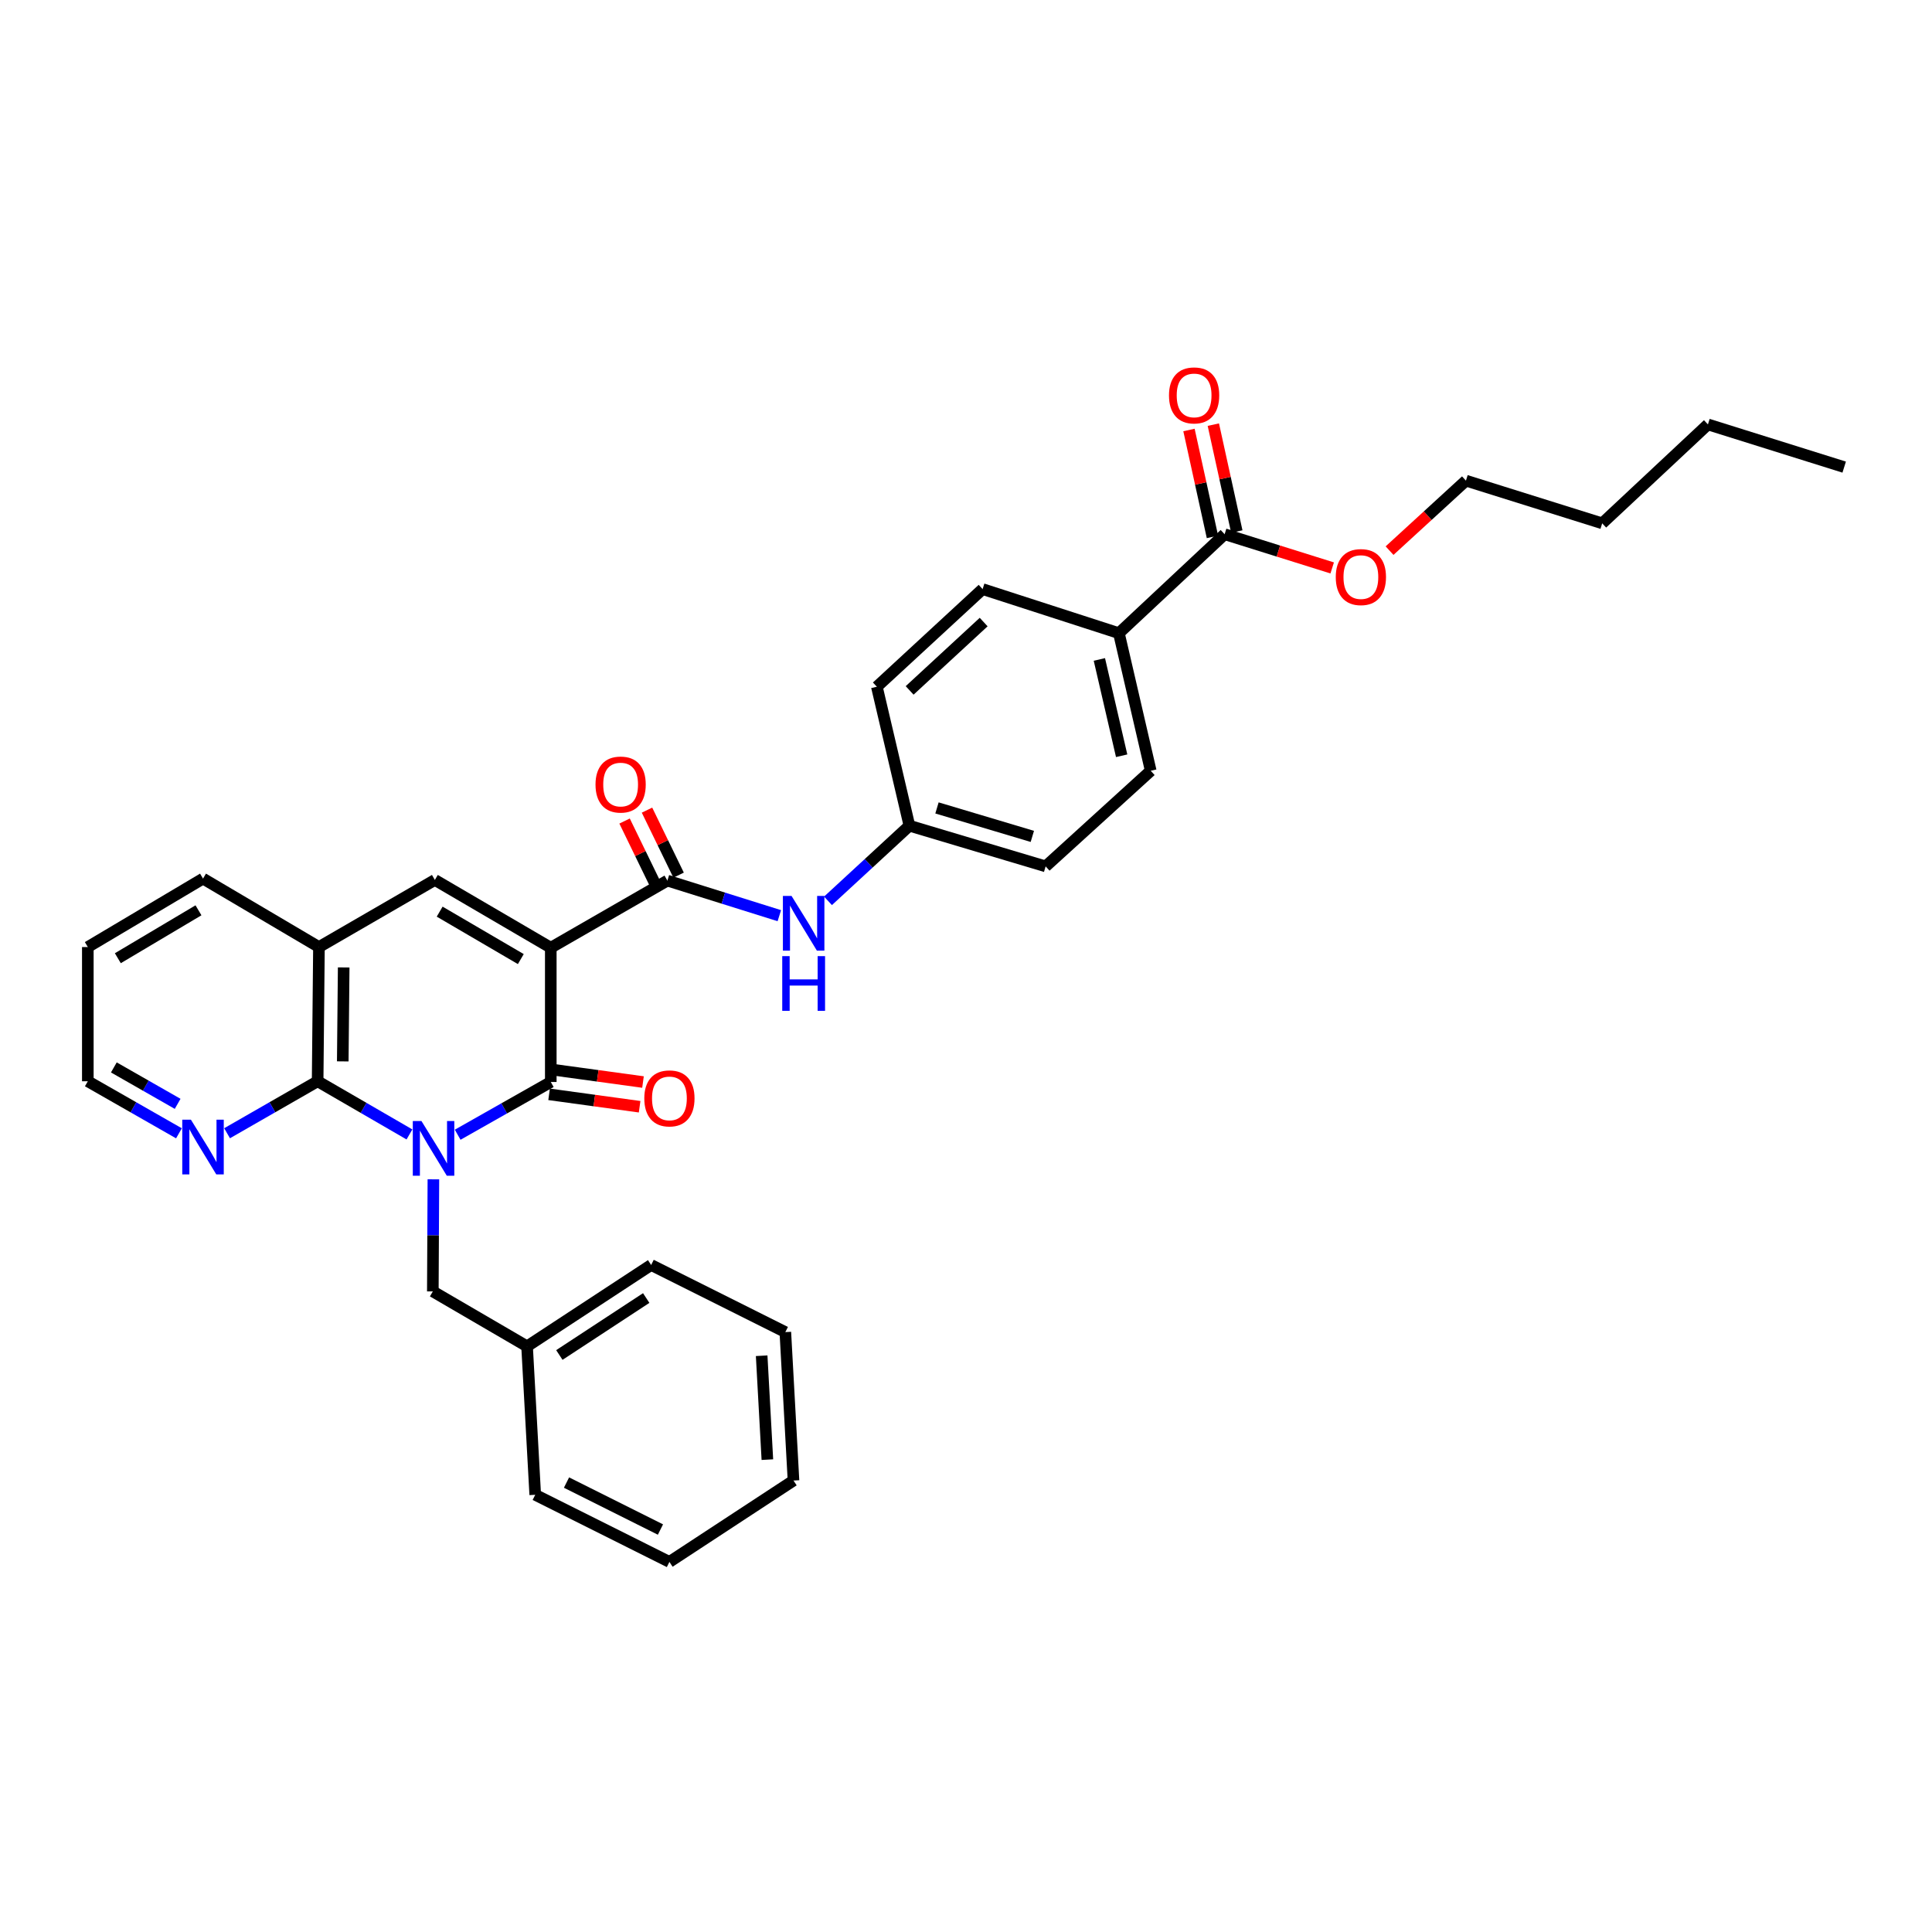 <?xml version='1.0' encoding='iso-8859-1'?>
<svg version='1.1' baseProfile='full'
              xmlns='http://www.w3.org/2000/svg'
                      xmlns:rdkit='http://www.rdkit.org/xml'
                      xmlns:xlink='http://www.w3.org/1999/xlink'
                  xml:space='preserve'
width='1000px' height='1000px' viewBox='0 0 1000 1000'>
<!-- END OF HEADER -->
<rect style='opacity:1.0;fill:#FFFFFF;stroke:none' width='1000' height='1000' x='0' y='0'> </rect>
<path class='bond-1' d='M 236.888,587.335 L 260.987,573.684' style='fill:none;fill-rule:evenodd;stroke:#0000FF;stroke-width:6px;stroke-linecap:butt;stroke-linejoin:miter;stroke-opacity:1' />
<path class='bond-1' d='M 260.987,573.684 L 285.085,560.034' style='fill:none;fill-rule:evenodd;stroke:#000000;stroke-width:6px;stroke-linecap:butt;stroke-linejoin:miter;stroke-opacity:1' />
<path class='bond-2' d='M 211.931,587.183 L 188.169,573.422' style='fill:none;fill-rule:evenodd;stroke:#0000FF;stroke-width:6px;stroke-linecap:butt;stroke-linejoin:miter;stroke-opacity:1' />
<path class='bond-2' d='M 188.169,573.422 L 164.406,559.661' style='fill:none;fill-rule:evenodd;stroke:#000000;stroke-width:6px;stroke-linecap:butt;stroke-linejoin:miter;stroke-opacity:1' />
<path class='bond-7' d='M 224.324,610.417 L 224.178,639.424' style='fill:none;fill-rule:evenodd;stroke:#0000FF;stroke-width:6px;stroke-linecap:butt;stroke-linejoin:miter;stroke-opacity:1' />
<path class='bond-7' d='M 224.178,639.424 L 224.032,668.43' style='fill:none;fill-rule:evenodd;stroke:#000000;stroke-width:6px;stroke-linecap:butt;stroke-linejoin:miter;stroke-opacity:1' />
<path class='bond-0' d='M 285.085,490.541 L 285.085,560.034' style='fill:none;fill-rule:evenodd;stroke:#000000;stroke-width:6px;stroke-linecap:butt;stroke-linejoin:miter;stroke-opacity:1' />
<path class='bond-4' d='M 285.085,490.541 L 345.442,455.795' style='fill:none;fill-rule:evenodd;stroke:#000000;stroke-width:6px;stroke-linecap:butt;stroke-linejoin:miter;stroke-opacity:1' />
<path class='bond-33' d='M 285.085,490.541 L 225.086,455.458' style='fill:none;fill-rule:evenodd;stroke:#000000;stroke-width:6px;stroke-linecap:butt;stroke-linejoin:miter;stroke-opacity:1' />
<path class='bond-33' d='M 269.57,496.42 L 227.571,471.862' style='fill:none;fill-rule:evenodd;stroke:#000000;stroke-width:6px;stroke-linecap:butt;stroke-linejoin:miter;stroke-opacity:1' />
<path class='bond-10' d='M 284.209,566.427 L 307.637,569.636' style='fill:none;fill-rule:evenodd;stroke:#000000;stroke-width:6px;stroke-linecap:butt;stroke-linejoin:miter;stroke-opacity:1' />
<path class='bond-10' d='M 307.637,569.636 L 331.064,572.845' style='fill:none;fill-rule:evenodd;stroke:#FF0000;stroke-width:6px;stroke-linecap:butt;stroke-linejoin:miter;stroke-opacity:1' />
<path class='bond-10' d='M 285.961,553.64 L 309.388,556.849' style='fill:none;fill-rule:evenodd;stroke:#000000;stroke-width:6px;stroke-linecap:butt;stroke-linejoin:miter;stroke-opacity:1' />
<path class='bond-10' d='M 309.388,556.849 L 332.815,560.058' style='fill:none;fill-rule:evenodd;stroke:#FF0000;stroke-width:6px;stroke-linecap:butt;stroke-linejoin:miter;stroke-opacity:1' />
<path class='bond-5' d='M 164.406,559.661 L 165.087,490.19' style='fill:none;fill-rule:evenodd;stroke:#000000;stroke-width:6px;stroke-linecap:butt;stroke-linejoin:miter;stroke-opacity:1' />
<path class='bond-5' d='M 177.413,549.367 L 177.89,500.737' style='fill:none;fill-rule:evenodd;stroke:#000000;stroke-width:6px;stroke-linecap:butt;stroke-linejoin:miter;stroke-opacity:1' />
<path class='bond-9' d='M 164.406,559.661 L 140.968,573.113' style='fill:none;fill-rule:evenodd;stroke:#000000;stroke-width:6px;stroke-linecap:butt;stroke-linejoin:miter;stroke-opacity:1' />
<path class='bond-9' d='M 140.968,573.113 L 117.531,586.565' style='fill:none;fill-rule:evenodd;stroke:#0000FF;stroke-width:6px;stroke-linecap:butt;stroke-linejoin:miter;stroke-opacity:1' />
<path class='bond-3' d='M 225.086,455.458 L 165.087,490.19' style='fill:none;fill-rule:evenodd;stroke:#000000;stroke-width:6px;stroke-linecap:butt;stroke-linejoin:miter;stroke-opacity:1' />
<path class='bond-6' d='M 345.442,455.795 L 374.411,464.875' style='fill:none;fill-rule:evenodd;stroke:#000000;stroke-width:6px;stroke-linecap:butt;stroke-linejoin:miter;stroke-opacity:1' />
<path class='bond-6' d='M 374.411,464.875 L 403.379,473.955' style='fill:none;fill-rule:evenodd;stroke:#0000FF;stroke-width:6px;stroke-linecap:butt;stroke-linejoin:miter;stroke-opacity:1' />
<path class='bond-12' d='M 351.246,452.974 L 343.067,436.148' style='fill:none;fill-rule:evenodd;stroke:#000000;stroke-width:6px;stroke-linecap:butt;stroke-linejoin:miter;stroke-opacity:1' />
<path class='bond-12' d='M 343.067,436.148 L 334.888,419.322' style='fill:none;fill-rule:evenodd;stroke:#FF0000;stroke-width:6px;stroke-linecap:butt;stroke-linejoin:miter;stroke-opacity:1' />
<path class='bond-12' d='M 339.639,458.617 L 331.46,441.791' style='fill:none;fill-rule:evenodd;stroke:#000000;stroke-width:6px;stroke-linecap:butt;stroke-linejoin:miter;stroke-opacity:1' />
<path class='bond-12' d='M 331.46,441.791 L 323.28,424.965' style='fill:none;fill-rule:evenodd;stroke:#FF0000;stroke-width:6px;stroke-linecap:butt;stroke-linejoin:miter;stroke-opacity:1' />
<path class='bond-21' d='M 165.087,490.19 L 105.081,454.763' style='fill:none;fill-rule:evenodd;stroke:#000000;stroke-width:6px;stroke-linecap:butt;stroke-linejoin:miter;stroke-opacity:1' />
<path class='bond-14' d='M 428.569,466.272 L 449.64,446.83' style='fill:none;fill-rule:evenodd;stroke:#0000FF;stroke-width:6px;stroke-linecap:butt;stroke-linejoin:miter;stroke-opacity:1' />
<path class='bond-14' d='M 449.64,446.83 L 470.71,427.388' style='fill:none;fill-rule:evenodd;stroke:#000000;stroke-width:6px;stroke-linecap:butt;stroke-linejoin:miter;stroke-opacity:1' />
<path class='bond-18' d='M 224.032,668.43 L 272.81,696.867' style='fill:none;fill-rule:evenodd;stroke:#000000;stroke-width:6px;stroke-linecap:butt;stroke-linejoin:miter;stroke-opacity:1' />
<path class='bond-8' d='M 633.865,276.508 L 579.136,327.731' style='fill:none;fill-rule:evenodd;stroke:#000000;stroke-width:6px;stroke-linecap:butt;stroke-linejoin:miter;stroke-opacity:1' />
<path class='bond-13' d='M 640.168,275.124 L 634.093,247.46' style='fill:none;fill-rule:evenodd;stroke:#000000;stroke-width:6px;stroke-linecap:butt;stroke-linejoin:miter;stroke-opacity:1' />
<path class='bond-13' d='M 634.093,247.46 L 628.018,219.795' style='fill:none;fill-rule:evenodd;stroke:#FF0000;stroke-width:6px;stroke-linecap:butt;stroke-linejoin:miter;stroke-opacity:1' />
<path class='bond-13' d='M 627.562,277.892 L 621.487,250.228' style='fill:none;fill-rule:evenodd;stroke:#000000;stroke-width:6px;stroke-linecap:butt;stroke-linejoin:miter;stroke-opacity:1' />
<path class='bond-13' d='M 621.487,250.228 L 615.412,222.563' style='fill:none;fill-rule:evenodd;stroke:#FF0000;stroke-width:6px;stroke-linecap:butt;stroke-linejoin:miter;stroke-opacity:1' />
<path class='bond-17' d='M 633.865,276.508 L 661.703,285.234' style='fill:none;fill-rule:evenodd;stroke:#000000;stroke-width:6px;stroke-linecap:butt;stroke-linejoin:miter;stroke-opacity:1' />
<path class='bond-17' d='M 661.703,285.234 L 689.542,293.96' style='fill:none;fill-rule:evenodd;stroke:#FF0000;stroke-width:6px;stroke-linecap:butt;stroke-linejoin:miter;stroke-opacity:1' />
<path class='bond-22' d='M 92.624,586.598 L 69.039,573.129' style='fill:none;fill-rule:evenodd;stroke:#0000FF;stroke-width:6px;stroke-linecap:butt;stroke-linejoin:miter;stroke-opacity:1' />
<path class='bond-22' d='M 69.039,573.129 L 45.455,559.661' style='fill:none;fill-rule:evenodd;stroke:#000000;stroke-width:6px;stroke-linecap:butt;stroke-linejoin:miter;stroke-opacity:1' />
<path class='bond-22' d='M 91.949,571.35 L 75.439,561.922' style='fill:none;fill-rule:evenodd;stroke:#0000FF;stroke-width:6px;stroke-linecap:butt;stroke-linejoin:miter;stroke-opacity:1' />
<path class='bond-22' d='M 75.439,561.922 L 58.93,552.494' style='fill:none;fill-rule:evenodd;stroke:#000000;stroke-width:6px;stroke-linecap:butt;stroke-linejoin:miter;stroke-opacity:1' />
<path class='bond-11' d='M 579.136,327.731 L 595.613,398.951' style='fill:none;fill-rule:evenodd;stroke:#000000;stroke-width:6px;stroke-linecap:butt;stroke-linejoin:miter;stroke-opacity:1' />
<path class='bond-11' d='M 569.033,341.323 L 580.567,391.177' style='fill:none;fill-rule:evenodd;stroke:#000000;stroke-width:6px;stroke-linecap:butt;stroke-linejoin:miter;stroke-opacity:1' />
<path class='bond-36' d='M 579.136,327.731 L 508.597,304.916' style='fill:none;fill-rule:evenodd;stroke:#000000;stroke-width:6px;stroke-linecap:butt;stroke-linejoin:miter;stroke-opacity:1' />
<path class='bond-19' d='M 470.71,427.388 L 453.861,355.458' style='fill:none;fill-rule:evenodd;stroke:#000000;stroke-width:6px;stroke-linecap:butt;stroke-linejoin:miter;stroke-opacity:1' />
<path class='bond-20' d='M 470.71,427.388 L 541.221,448.439' style='fill:none;fill-rule:evenodd;stroke:#000000;stroke-width:6px;stroke-linecap:butt;stroke-linejoin:miter;stroke-opacity:1' />
<path class='bond-20' d='M 484.979,418.179 L 534.336,432.914' style='fill:none;fill-rule:evenodd;stroke:#000000;stroke-width:6px;stroke-linecap:butt;stroke-linejoin:miter;stroke-opacity:1' />
<path class='bond-15' d='M 595.613,398.951 L 541.221,448.439' style='fill:none;fill-rule:evenodd;stroke:#000000;stroke-width:6px;stroke-linecap:butt;stroke-linejoin:miter;stroke-opacity:1' />
<path class='bond-16' d='M 508.597,304.916 L 453.861,355.458' style='fill:none;fill-rule:evenodd;stroke:#000000;stroke-width:6px;stroke-linecap:butt;stroke-linejoin:miter;stroke-opacity:1' />
<path class='bond-16' d='M 509.142,321.979 L 470.827,357.358' style='fill:none;fill-rule:evenodd;stroke:#000000;stroke-width:6px;stroke-linecap:butt;stroke-linejoin:miter;stroke-opacity:1' />
<path class='bond-23' d='M 719.233,285.01 L 739,266.896' style='fill:none;fill-rule:evenodd;stroke:#FF0000;stroke-width:6px;stroke-linecap:butt;stroke-linejoin:miter;stroke-opacity:1' />
<path class='bond-23' d='M 739,266.896 L 758.767,248.782' style='fill:none;fill-rule:evenodd;stroke:#000000;stroke-width:6px;stroke-linecap:butt;stroke-linejoin:miter;stroke-opacity:1' />
<path class='bond-24' d='M 272.81,696.867 L 337.032,654.75' style='fill:none;fill-rule:evenodd;stroke:#000000;stroke-width:6px;stroke-linecap:butt;stroke-linejoin:miter;stroke-opacity:1' />
<path class='bond-24' d='M 289.521,701.342 L 334.476,671.86' style='fill:none;fill-rule:evenodd;stroke:#000000;stroke-width:6px;stroke-linecap:butt;stroke-linejoin:miter;stroke-opacity:1' />
<path class='bond-25' d='M 272.81,696.867 L 277.033,773.701' style='fill:none;fill-rule:evenodd;stroke:#000000;stroke-width:6px;stroke-linecap:butt;stroke-linejoin:miter;stroke-opacity:1' />
<path class='bond-34' d='M 105.081,454.763 L 45.455,490.19' style='fill:none;fill-rule:evenodd;stroke:#000000;stroke-width:6px;stroke-linecap:butt;stroke-linejoin:miter;stroke-opacity:1' />
<path class='bond-34' d='M 102.729,471.172 L 60.991,495.971' style='fill:none;fill-rule:evenodd;stroke:#000000;stroke-width:6px;stroke-linecap:butt;stroke-linejoin:miter;stroke-opacity:1' />
<path class='bond-26' d='M 45.455,559.661 L 45.455,490.19' style='fill:none;fill-rule:evenodd;stroke:#000000;stroke-width:6px;stroke-linecap:butt;stroke-linejoin:miter;stroke-opacity:1' />
<path class='bond-27' d='M 758.767,248.782 L 829.292,270.88' style='fill:none;fill-rule:evenodd;stroke:#000000;stroke-width:6px;stroke-linecap:butt;stroke-linejoin:miter;stroke-opacity:1' />
<path class='bond-30' d='M 337.032,654.75 L 406.488,689.496' style='fill:none;fill-rule:evenodd;stroke:#000000;stroke-width:6px;stroke-linecap:butt;stroke-linejoin:miter;stroke-opacity:1' />
<path class='bond-31' d='M 277.033,773.701 L 346.489,808.44' style='fill:none;fill-rule:evenodd;stroke:#000000;stroke-width:6px;stroke-linecap:butt;stroke-linejoin:miter;stroke-opacity:1' />
<path class='bond-31' d='M 293.225,767.369 L 341.844,791.686' style='fill:none;fill-rule:evenodd;stroke:#000000;stroke-width:6px;stroke-linecap:butt;stroke-linejoin:miter;stroke-opacity:1' />
<path class='bond-28' d='M 829.292,270.88 L 884.021,219.678' style='fill:none;fill-rule:evenodd;stroke:#000000;stroke-width:6px;stroke-linecap:butt;stroke-linejoin:miter;stroke-opacity:1' />
<path class='bond-29' d='M 884.021,219.678 L 954.545,241.776' style='fill:none;fill-rule:evenodd;stroke:#000000;stroke-width:6px;stroke-linecap:butt;stroke-linejoin:miter;stroke-opacity:1' />
<path class='bond-35' d='M 406.488,689.496 L 410.711,766.323' style='fill:none;fill-rule:evenodd;stroke:#000000;stroke-width:6px;stroke-linecap:butt;stroke-linejoin:miter;stroke-opacity:1' />
<path class='bond-35' d='M 394.235,701.728 L 397.191,755.507' style='fill:none;fill-rule:evenodd;stroke:#000000;stroke-width:6px;stroke-linecap:butt;stroke-linejoin:miter;stroke-opacity:1' />
<path class='bond-32' d='M 346.489,808.44 L 410.711,766.323' style='fill:none;fill-rule:evenodd;stroke:#000000;stroke-width:6px;stroke-linecap:butt;stroke-linejoin:miter;stroke-opacity:1' />
<path  class='atom-0' d='M 218.145 580.247
L 227.425 595.247
Q 228.345 596.727, 229.825 599.407
Q 231.305 602.087, 231.385 602.247
L 231.385 580.247
L 235.145 580.247
L 235.145 608.567
L 231.265 608.567
L 221.305 592.167
Q 220.145 590.247, 218.905 588.047
Q 217.705 585.847, 217.345 585.167
L 217.345 608.567
L 213.665 608.567
L 213.665 580.247
L 218.145 580.247
' fill='#0000FF'/>
<path  class='atom-7' d='M 409.707 463.741
L 418.987 478.741
Q 419.907 480.221, 421.387 482.901
Q 422.867 485.581, 422.947 485.741
L 422.947 463.741
L 426.707 463.741
L 426.707 492.061
L 422.827 492.061
L 412.867 475.661
Q 411.707 473.741, 410.467 471.541
Q 409.267 469.341, 408.907 468.661
L 408.907 492.061
L 405.227 492.061
L 405.227 463.741
L 409.707 463.741
' fill='#0000FF'/>
<path  class='atom-7' d='M 404.887 494.893
L 408.727 494.893
L 408.727 506.933
L 423.207 506.933
L 423.207 494.893
L 427.047 494.893
L 427.047 523.213
L 423.207 523.213
L 423.207 510.133
L 408.727 510.133
L 408.727 523.213
L 404.887 523.213
L 404.887 494.893
' fill='#0000FF'/>
<path  class='atom-10' d='M 98.821 579.551
L 108.101 594.551
Q 109.021 596.031, 110.501 598.711
Q 111.981 601.391, 112.061 601.551
L 112.061 579.551
L 115.821 579.551
L 115.821 607.871
L 111.941 607.871
L 101.981 591.471
Q 100.821 589.551, 99.581 587.351
Q 98.381 585.151, 98.021 584.471
L 98.021 607.871
L 94.341 607.871
L 94.341 579.551
L 98.821 579.551
' fill='#0000FF'/>
<path  class='atom-11' d='M 333.489 568.524
Q 333.489 561.724, 336.849 557.924
Q 340.209 554.124, 346.489 554.124
Q 352.769 554.124, 356.129 557.924
Q 359.489 561.724, 359.489 568.524
Q 359.489 575.404, 356.089 579.324
Q 352.689 583.204, 346.489 583.204
Q 340.249 583.204, 336.849 579.324
Q 333.489 575.444, 333.489 568.524
M 346.489 580.004
Q 350.809 580.004, 353.129 577.124
Q 355.489 574.204, 355.489 568.524
Q 355.489 562.964, 353.129 560.164
Q 350.809 557.324, 346.489 557.324
Q 342.169 557.324, 339.809 560.124
Q 337.489 562.924, 337.489 568.524
Q 337.489 574.244, 339.809 577.124
Q 342.169 580.004, 346.489 580.004
' fill='#FF0000'/>
<path  class='atom-13' d='M 308.236 406.079
Q 308.236 399.279, 311.596 395.479
Q 314.956 391.679, 321.236 391.679
Q 327.516 391.679, 330.876 395.479
Q 334.236 399.279, 334.236 406.079
Q 334.236 412.959, 330.836 416.879
Q 327.436 420.759, 321.236 420.759
Q 314.996 420.759, 311.596 416.879
Q 308.236 412.999, 308.236 406.079
M 321.236 417.559
Q 325.556 417.559, 327.876 414.679
Q 330.236 411.759, 330.236 406.079
Q 330.236 400.519, 327.876 397.719
Q 325.556 394.879, 321.236 394.879
Q 316.916 394.879, 314.556 397.679
Q 312.236 400.479, 312.236 406.079
Q 312.236 411.799, 314.556 414.679
Q 316.916 417.559, 321.236 417.559
' fill='#FF0000'/>
<path  class='atom-14' d='M 605.069 204.658
Q 605.069 197.858, 608.429 194.058
Q 611.789 190.258, 618.069 190.258
Q 624.349 190.258, 627.709 194.058
Q 631.069 197.858, 631.069 204.658
Q 631.069 211.538, 627.669 215.458
Q 624.269 219.338, 618.069 219.338
Q 611.829 219.338, 608.429 215.458
Q 605.069 211.578, 605.069 204.658
M 618.069 216.138
Q 622.389 216.138, 624.709 213.258
Q 627.069 210.338, 627.069 204.658
Q 627.069 199.098, 624.709 196.298
Q 622.389 193.458, 618.069 193.458
Q 613.749 193.458, 611.389 196.258
Q 609.069 199.058, 609.069 204.658
Q 609.069 210.378, 611.389 213.258
Q 613.749 216.138, 618.069 216.138
' fill='#FF0000'/>
<path  class='atom-18' d='M 691.39 298.693
Q 691.39 291.893, 694.75 288.093
Q 698.11 284.293, 704.39 284.293
Q 710.67 284.293, 714.03 288.093
Q 717.39 291.893, 717.39 298.693
Q 717.39 305.573, 713.99 309.493
Q 710.59 313.373, 704.39 313.373
Q 698.15 313.373, 694.75 309.493
Q 691.39 305.613, 691.39 298.693
M 704.39 310.173
Q 708.71 310.173, 711.03 307.293
Q 713.39 304.373, 713.39 298.693
Q 713.39 293.133, 711.03 290.333
Q 708.71 287.493, 704.39 287.493
Q 700.07 287.493, 697.71 290.293
Q 695.39 293.093, 695.39 298.693
Q 695.39 304.413, 697.71 307.293
Q 700.07 310.173, 704.39 310.173
' fill='#FF0000'/>
</svg>
